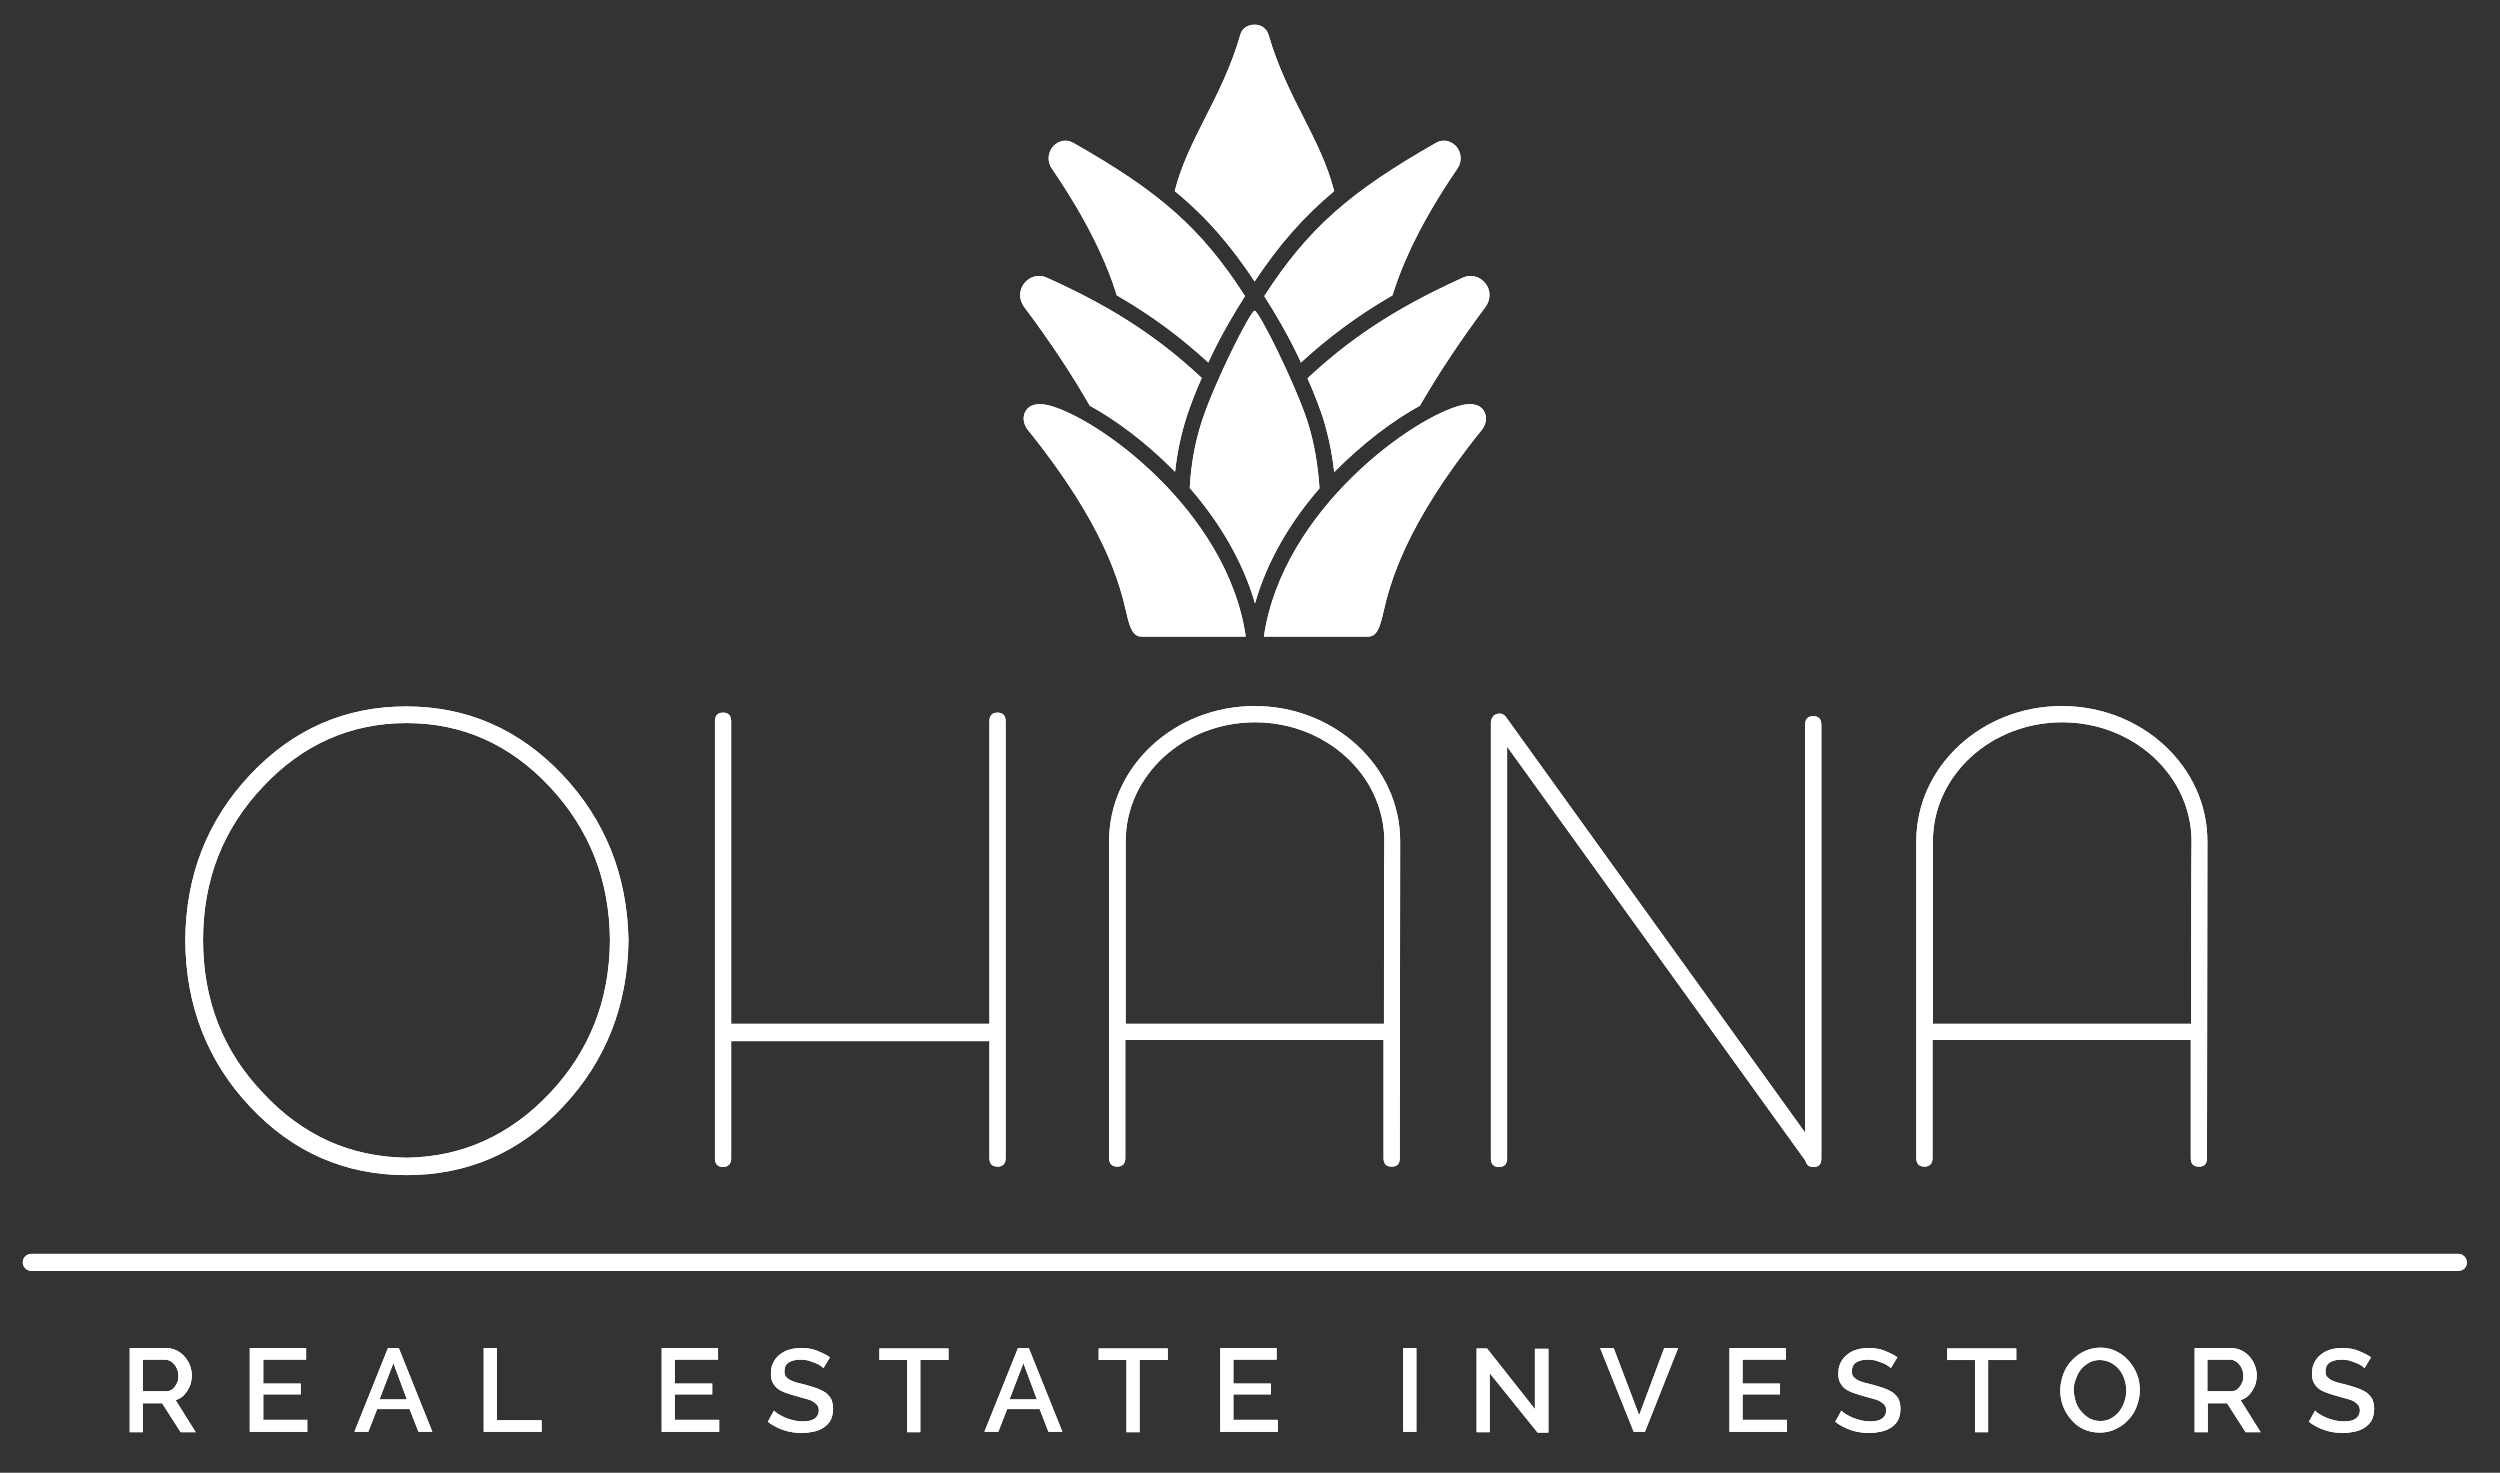 <?xml version="1.0" encoding="utf-8"?>
<!-- Generator: Adobe Illustrator 25.3.1, SVG Export Plug-In . SVG Version: 6.00 Build 0)  -->
<svg version="1.1" id="Layer_1" xmlns="http://www.w3.org/2000/svg" xmlns:xlink="http://www.w3.org/1999/xlink" x="0px" y="0px"
	 viewBox="0 0 647.6 381.5" style="enable-background:new 0 0 647.6 381.5;" xml:space="preserve">
<rect x="0" y="0" width="647.6" height="381.5" fill="#333333" stroke="none"/>
<style type="text/css">
	.st0{fill:#FFFFFF;}
</style>
<g>
	<g>
		<path class="st0" d="M33.6,370.9v-21.7H43c1,0,1.9,0.2,2.7,0.6c0.8,0.4,1.5,0.9,2.1,1.6c0.6,0.7,1.1,1.4,1.4,2.3
			c0.3,0.8,0.5,1.7,0.5,2.6c0,0.7-0.1,1.4-0.3,2.1c-0.2,0.7-0.5,1.3-0.9,1.9c-0.4,0.6-0.8,1.1-1.3,1.5c-0.5,0.4-1.1,0.7-1.7,0.9
			l5.2,8.3h-3.9l-4.8-7.5h-5v7.5H33.6z M37,360.4h6c0.5,0,0.9-0.1,1.3-0.3c0.4-0.2,0.7-0.5,1-0.9c0.3-0.4,0.5-0.8,0.7-1.3
			c0.2-0.5,0.2-1,0.2-1.6c0-0.6-0.1-1.1-0.3-1.6c-0.2-0.5-0.4-0.9-0.8-1.3c-0.3-0.4-0.7-0.7-1.1-0.9c-0.4-0.2-0.9-0.3-1.3-0.3H37
			V360.4z"/>
		<path class="st0" d="M79.6,367.9v3H64.7v-21.7h14.6v3H68.2v6.2h9.7v2.8h-9.7v6.6H79.6z"/>
		<path class="st0" d="M91.8,370.9l8.7-21.7h2.8l8.7,21.7h-3.6l-2.3-5.9h-8.4l-2.3,5.9H91.8z M101.9,353.1l-3.6,9.4h7.1L101.9,353.1
			z"/>
		<path class="st0" d="M125.3,370.9v-21.7h3.4v18.7h11.6v3H125.3z"/>
		<path class="st0" d="M186.3,367.9v3h-14.9v-21.7h14.6v3h-11.2v6.2h9.7v2.8h-9.7v6.6H186.3z"/>
		<path class="st0" d="M213.3,354.4c-0.2-0.2-0.5-0.5-0.9-0.7c-0.4-0.3-0.8-0.5-1.4-0.7c-0.5-0.2-1.1-0.4-1.7-0.6
			c-0.6-0.1-1.3-0.2-2-0.2c-1.3,0-2.4,0.3-3.1,0.8c-0.7,0.5-1,1.3-1,2.2c0,0.5,0.1,1,0.3,1.3c0.2,0.3,0.6,0.6,1,0.9
			c0.4,0.2,1,0.5,1.7,0.7c0.7,0.2,1.5,0.4,2.4,0.6c1.1,0.3,2,0.6,2.9,0.9c0.9,0.3,1.6,0.7,2.3,1.1c0.6,0.5,1.1,1,1.5,1.7
			c0.3,0.7,0.5,1.5,0.5,2.5c0,1.1-0.2,2.1-0.6,2.9c-0.4,0.8-1,1.4-1.7,1.9c-0.7,0.5-1.6,0.9-2.5,1.1c-1,0.2-2,0.4-3.1,0.4
			c-1.7,0-3.3-0.2-4.8-0.7c-1.5-0.5-2.9-1.2-4.2-2.2l1.6-2.9c0.3,0.3,0.6,0.6,1.1,0.9c0.5,0.3,1.1,0.6,1.7,0.9
			c0.7,0.3,1.4,0.5,2.2,0.7c0.8,0.2,1.6,0.3,2.5,0.3c1.3,0,2.3-0.2,3-0.7c0.7-0.5,1.1-1.2,1.1-2.1c0-0.6-0.1-1-0.4-1.4
			c-0.3-0.4-0.7-0.7-1.2-1c-0.5-0.3-1.1-0.5-1.9-0.7c-0.7-0.2-1.6-0.4-2.5-0.7c-1.1-0.3-2-0.6-2.8-0.9c-0.8-0.3-1.5-0.7-2-1.1
			c-0.5-0.4-0.9-1-1.2-1.6c-0.3-0.6-0.4-1.3-0.4-2.2c0-1.1,0.2-2,0.6-2.8c0.4-0.8,0.9-1.5,1.7-2.1c0.7-0.6,1.5-1,2.5-1.3
			c1-0.3,2-0.4,3.1-0.4c1.5,0,2.9,0.2,4.1,0.7c1.2,0.5,2.3,1,3.3,1.7L213.3,354.4z"/>
		<path class="st0" d="M245.6,352.3h-7.2v18.7H235v-18.7h-7.2v-3h17.9V352.3z"/>
		<path class="st0" d="M255,370.9l8.7-21.7h2.8l8.7,21.7h-3.6l-2.3-5.9h-8.4l-2.3,5.9H255z M265.1,353.1l-3.6,9.4h7.1L265.1,353.1z"
			/>
		<path class="st0" d="M302.4,352.3h-7.2v18.7h-3.4v-18.7h-7.2v-3h17.9V352.3z"/>
		<path class="st0" d="M331,367.9v3h-14.9v-21.7h14.6v3h-11.2v6.2h9.7v2.8h-9.7v6.6H331z"/>
		<path class="st0" d="M363.5,370.9v-21.7h3.4v21.7H363.5z"/>
		<path class="st0" d="M385.9,355.7v15.3h-3.4v-21.7h2.7l12.4,15.7v-15.6h3.5v21.7h-2.8L385.9,355.7z"/>
		<path class="st0" d="M418,349.2l6.6,17.4l6.5-17.4h3.6l-8.6,21.7h-2.9l-8.7-21.7H418z"/>
		<path class="st0" d="M462.9,367.9v3H448v-21.7h14.6v3h-11.2v6.2h9.7v2.8h-9.7v6.6H462.9z"/>
		<path class="st0" d="M489.8,354.4c-0.2-0.2-0.5-0.5-0.9-0.7c-0.4-0.3-0.8-0.5-1.4-0.7c-0.5-0.2-1.1-0.4-1.7-0.6
			c-0.6-0.1-1.3-0.2-2-0.2c-1.3,0-2.4,0.3-3.1,0.8c-0.7,0.5-1,1.3-1,2.2c0,0.5,0.1,1,0.3,1.3c0.2,0.3,0.6,0.6,1,0.9
			c0.4,0.2,1,0.5,1.7,0.7c0.7,0.2,1.5,0.4,2.4,0.6c1.1,0.3,2,0.6,2.9,0.9c0.9,0.3,1.6,0.7,2.3,1.1c0.6,0.5,1.1,1,1.5,1.7
			c0.3,0.7,0.5,1.5,0.5,2.5c0,1.1-0.2,2.1-0.6,2.9c-0.4,0.8-1,1.4-1.7,1.9c-0.7,0.5-1.6,0.9-2.5,1.1c-1,0.2-2,0.4-3.1,0.4
			c-1.7,0-3.3-0.2-4.8-0.7c-1.5-0.5-2.9-1.2-4.2-2.2l1.6-2.9c0.3,0.3,0.6,0.6,1.1,0.9c0.5,0.3,1.1,0.6,1.7,0.9
			c0.7,0.3,1.4,0.5,2.2,0.7c0.8,0.2,1.6,0.3,2.5,0.3c1.3,0,2.3-0.2,3-0.7c0.7-0.5,1.1-1.2,1.1-2.1c0-0.6-0.1-1-0.4-1.4
			c-0.3-0.4-0.7-0.7-1.2-1c-0.5-0.3-1.1-0.5-1.9-0.7c-0.7-0.2-1.6-0.4-2.5-0.7c-1.1-0.3-2-0.6-2.8-0.9c-0.8-0.3-1.5-0.7-2-1.1
			c-0.5-0.4-0.9-1-1.2-1.6c-0.3-0.6-0.4-1.3-0.4-2.2c0-1.1,0.2-2,0.6-2.8c0.4-0.8,0.9-1.5,1.7-2.1c0.7-0.6,1.5-1,2.5-1.3
			c1-0.3,2-0.4,3.1-0.4c1.5,0,2.9,0.2,4.1,0.7c1.2,0.5,2.3,1,3.3,1.7L489.8,354.4z"/>
		<path class="st0" d="M522.2,352.3H515v18.7h-3.4v-18.7h-7.2v-3h17.9V352.3z"/>
		<path class="st0" d="M543.9,371.1c-1.5,0-2.9-0.3-4.2-0.9c-1.3-0.6-2.3-1.4-3.2-2.5c-0.9-1-1.6-2.2-2.1-3.5
			c-0.5-1.3-0.7-2.7-0.7-4.1c0-1.4,0.3-2.8,0.8-4.2c0.5-1.3,1.2-2.5,2.2-3.5c0.9-1,2-1.8,3.3-2.4c1.3-0.6,2.6-0.9,4.1-0.9
			c1.5,0,2.9,0.3,4.2,1c1.3,0.6,2.3,1.5,3.2,2.5c0.9,1,1.6,2.2,2.1,3.5c0.5,1.3,0.7,2.7,0.7,4c0,1.4-0.3,2.8-0.8,4.2
			c-0.5,1.3-1.2,2.5-2.2,3.5c-0.9,1-2,1.8-3.3,2.4C546.8,370.8,545.4,371.1,543.9,371.1z M537.2,360.1c0,1,0.2,2,0.5,3
			c0.3,1,0.8,1.8,1.4,2.5c0.6,0.7,1.3,1.3,2.1,1.8c0.8,0.4,1.8,0.7,2.8,0.7c1.1,0,2-0.2,2.9-0.7c0.8-0.5,1.6-1.1,2.1-1.8
			c0.6-0.8,1-1.6,1.3-2.5c0.3-0.9,0.5-1.9,0.5-2.9c0-1-0.2-2-0.5-3c-0.3-0.9-0.8-1.8-1.4-2.5c-0.6-0.7-1.3-1.3-2.1-1.7
			c-0.8-0.4-1.8-0.7-2.8-0.7c-1.1,0-2,0.2-2.9,0.7c-0.8,0.5-1.6,1.1-2.1,1.8c-0.6,0.7-1,1.6-1.3,2.5
			C537.3,358.2,537.2,359.1,537.2,360.1z"/>
		<path class="st0" d="M568.5,370.9v-21.7h9.4c1,0,1.9,0.2,2.7,0.6c0.8,0.4,1.5,0.9,2.1,1.6c0.6,0.7,1.1,1.4,1.4,2.3
			c0.3,0.8,0.5,1.7,0.5,2.6c0,0.7-0.1,1.4-0.3,2.1c-0.2,0.7-0.5,1.3-0.9,1.9c-0.4,0.6-0.8,1.1-1.3,1.5c-0.5,0.4-1.1,0.7-1.7,0.9
			l5.2,8.3h-3.9l-4.8-7.5h-5v7.5H568.5z M571.9,360.4h6c0.5,0,0.9-0.1,1.3-0.3c0.4-0.2,0.7-0.5,1-0.9c0.3-0.4,0.5-0.8,0.7-1.3
			c0.2-0.5,0.2-1,0.2-1.6c0-0.6-0.1-1.1-0.3-1.6c-0.2-0.5-0.4-0.9-0.8-1.3c-0.3-0.4-0.7-0.7-1.1-0.9s-0.9-0.3-1.3-0.3h-5.8V360.4z"
			/>
		<path class="st0" d="M612.5,354.4c-0.2-0.2-0.5-0.5-0.9-0.7c-0.4-0.3-0.8-0.5-1.4-0.7c-0.5-0.2-1.1-0.4-1.7-0.6
			c-0.6-0.1-1.3-0.2-2-0.2c-1.3,0-2.4,0.3-3.1,0.8c-0.7,0.5-1,1.3-1,2.2c0,0.5,0.1,1,0.3,1.3c0.2,0.3,0.6,0.6,1,0.9
			c0.4,0.2,1,0.5,1.7,0.7c0.7,0.2,1.5,0.4,2.4,0.6c1.1,0.3,2,0.6,2.9,0.9c0.9,0.3,1.6,0.7,2.3,1.1c0.6,0.5,1.1,1,1.5,1.7
			c0.3,0.7,0.5,1.5,0.5,2.5c0,1.1-0.2,2.1-0.6,2.9c-0.4,0.8-1,1.4-1.7,1.9c-0.7,0.5-1.6,0.9-2.5,1.1c-1,0.2-2,0.4-3.1,0.4
			c-1.7,0-3.3-0.2-4.8-0.7c-1.5-0.5-2.9-1.2-4.2-2.2l1.6-2.9c0.3,0.3,0.6,0.6,1.1,0.9c0.5,0.3,1.1,0.6,1.7,0.9
			c0.7,0.3,1.4,0.5,2.2,0.7c0.8,0.2,1.6,0.3,2.5,0.3c1.3,0,2.3-0.2,3-0.7c0.7-0.5,1.1-1.2,1.1-2.1c0-0.6-0.1-1-0.4-1.4
			c-0.3-0.4-0.7-0.7-1.2-1c-0.5-0.3-1.1-0.5-1.9-0.7c-0.7-0.2-1.6-0.4-2.5-0.7c-1.1-0.3-2-0.6-2.8-0.9c-0.8-0.3-1.5-0.7-2-1.1
			c-0.5-0.4-0.9-1-1.2-1.6c-0.3-0.6-0.4-1.3-0.4-2.2c0-1.1,0.2-2,0.6-2.8c0.4-0.8,0.9-1.5,1.7-2.1c0.7-0.6,1.5-1,2.5-1.3
			c1-0.3,2-0.4,3.1-0.4c1.5,0,2.9,0.2,4.1,0.7c1.2,0.5,2.3,1,3.3,1.7L612.5,354.4z"/>
		<path class="st0" d="M636.8,329.2H8.1c-1.2,0-2.2-1-2.2-2.2c0-1.2,1-2.2,2.2-2.2h628.7c1.2,0,2.2,1,2.2,2.2
			C639.1,328.2,638.1,329.2,636.8,329.2z"/>
	</g>
	<g>
		<path class="st0" d="M325,72.9c6.3-9.5,12.6-16.7,20.6-23.4c-1.7-6.7-4.7-12.7-7.9-19c-3.3-6.5-6.7-13.2-9.1-21.5
			c-0.5-1.6-1.9-2.6-3.5-2.6c-0.1,0-0.1,0-0.2,0c-1.7,0-3.2,1-3.6,2.6c-2.4,8.3-5.8,15-9.1,21.5c-3.2,6.3-6.2,12.3-7.9,19
			C312.5,56.2,318.7,63.4,325,72.9z"/>
		<path class="st0" d="M271.2,104.9c-2.4-0.5-4.4-0.1-5.4,1.4c-1,1.5-0.8,3.5,0.5,5.1c20,24.8,23.8,40,25.5,47.4
			c0.9,4.1,1.8,6.1,3.9,6.1h27C317.9,131.9,283.5,107.6,271.2,104.9z"/>
		<path class="st0" d="M304.4,122.2c0.5-4.8,1.5-9.6,3-14.3c0.9-2.7,2.2-6.2,3.9-10c-10.3-9.6-21.7-17.7-40.2-26
			c-2-0.9-4.3-0.3-5.7,1.4c-1.5,1.8-1.5,4.3-0.1,6.2c7.2,9.6,12.7,18.1,17,25.6C289.1,108.8,297,114.7,304.4,122.2z"/>
		<path class="st0" d="M367.8,105.1c4.4-7.6,9.9-16.1,17-25.6c1.4-1.9,1.4-4.4-0.1-6.2c-1.4-1.7-3.7-2.3-5.7-1.4
			c-18.6,8.4-30,16.5-40.3,26.1c1.7,3.8,3,7.3,3.9,9.9c1.5,4.8,2.5,9.6,3,14.4C353,114.8,361,108.8,367.8,105.1z"/>
		<path class="st0" d="M341.8,126.5c-0.4-5.9-1.3-11.6-3.1-17.3c-3.2-9.8-12.6-28.7-13.7-28.7s-10.5,18.8-13.7,28.7
			c-1.8,5.6-2.8,11.3-3.1,17.2c7.3,8.4,13.6,18.5,16.9,29.9C328.3,145,334.5,134.9,341.8,126.5z"/>
		<path class="st0" d="M378.9,104.9c2.4-0.5,4.4-0.1,5.4,1.4c1,1.5,0.8,3.5-0.5,5.1c-20,24.8-23.8,40-25.5,47.4
			c-0.9,4.1-1.8,6.1-3.9,6.1h-27C332.2,131.9,366.6,107.6,378.9,104.9z"/>
		<path class="st0" d="M278,37c-1.7-1-3.7-0.6-5.1,0.8c-1.5,1.6-1.7,4.1-0.4,5.9c9.3,13.6,14.2,24.4,16.8,32.8
			c9.5,5.5,16.8,11.1,23.7,17.4c0,0,3.1-7.2,9.5-17.2C311.2,59.1,300.4,49.7,278,37z"/>
		<path class="st0" d="M372,37c1.7-1,3.7-0.6,5.1,0.8c1.5,1.6,1.7,4.1,0.4,5.9c-9.3,13.6-14.2,24.4-16.8,32.8
			c-9.5,5.5-16.8,11.1-23.7,17.4c0,0-3.1-7.2-9.5-17.2C338.9,59.1,349.7,49.7,372,37z"/>
	</g>
	<g>
		<path class="st0" d="M64.8,200.7c11.1-11.8,24.6-17.7,40.4-17.7s29.3,5.9,40.5,17.7c11.1,11.8,16.8,26.1,17.1,42.9
			c-0.2,16.9-5.9,31.3-17,43.1c-11.1,11.8-24.6,17.7-40.5,17.7c-15.9,0-29.4-5.9-40.5-17.7c-11.1-11.8-16.7-26.2-16.8-43.1
			C48.1,226.8,53.7,212.5,64.8,200.7z M105.3,299.9c14.4-0.2,26.8-5.8,37.1-16.7c10.3-10.9,15.5-24.1,15.6-39.6
			c-0.1-15.6-5.3-28.8-15.6-39.8c-10.3-11-22.7-16.5-37.1-16.5c-14.4,0-26.9,5.5-37.2,16.5c-10.4,11-15.5,24.2-15.5,39.7
			c0,15.5,5.1,28.7,15.5,39.6C78.3,294.1,90.7,299.7,105.3,299.9z"/>
		<path class="st0" d="M256.3,300.1v-30.4h-66.9v30.4c0,1.4-0.8,2.2-2.1,2.2c-1.3,0-2.1-0.7-2.1-2.2V186.8c0-1.5,0.8-2.2,2.1-2.2
			c1.3,0,2.1,0.7,2.1,2.2v78.4h66.9v-78.4c0-1.5,0.8-2.2,2.1-2.2s2.1,0.7,2.1,2.2v113.2c0,1.5-0.8,2.2-2.1,2.2
			C257.1,302.2,256.3,301.5,256.3,300.1z"/>
		<path class="st0" d="M467.7,300.7l-77.3-107.3v106.7c0,1.5-0.8,2.2-2.1,2.2c-1.3,0-2.1-0.7-2.1-2.2V187.2c0-0.7,0.3-1.3,0.8-1.9
			c1.2-0.7,2.2-0.6,3,0.3l77.6,107.8V187.7c0-1.5,0.8-2.2,2.1-2.2c1.3,0,2.1,0.7,2.1,2.2v112.4c0,1.5-0.7,2.2-2,2.2
			c-1,0-1.7-0.4-2-1.3C467.8,300.9,467.7,300.8,467.7,300.7z"/>
		<path class="st0" d="M571.8,217.9c0-19.3-16.9-35-37.7-35c-20.8,0-37.7,15.7-37.7,35h0c0,0,0,0,0,0v82.1c0,1.5,0.8,2.2,2.1,2.2
			c1.3,0,2.1-0.7,2.1-2.2v-30.6h66.9v30.6c0,1.5,0.7,2.2,2.1,2.2c1.4,0,2.1-0.7,2.1-2.2L571.8,217.9z M567.6,265.2h-66.9V218
			c0,0,0-0.1,0-0.1c0-17,15-30.8,33.5-30.8c18.4,0,33.3,13.7,33.5,30.5C567.6,217.8,567.6,265.2,567.6,265.2z"/>
		<path class="st0" d="M362.7,217.9c0-19.3-16.9-35-37.7-35c-20.8,0-37.7,15.7-37.7,35h0c0,0,0,0,0,0v82.1c0,1.5,0.8,2.2,2.1,2.2
			c1.3,0,2.1-0.7,2.1-2.2v-30.6h66.9v30.6c0,1.5,0.7,2.2,2.1,2.2s2.1-0.7,2.1-2.2L362.7,217.9z M358.5,265.2h-66.9V218
			c0,0,0-0.1,0-0.1c0-17,15-30.8,33.5-30.8c18.4,0,33.3,13.7,33.5,30.5C358.5,217.8,358.5,265.2,358.5,265.2z"/>
	</g>
</g>
<g>
	<g>
		<path class="st0" d="M33.6,370.9v-21.7H43c1,0,1.9,0.2,2.7,0.6c0.8,0.4,1.5,0.9,2.1,1.6c0.6,0.7,1.1,1.4,1.4,2.3
			c0.3,0.8,0.5,1.7,0.5,2.6c0,0.7-0.1,1.4-0.3,2.1c-0.2,0.7-0.5,1.3-0.9,1.9c-0.4,0.6-0.8,1.1-1.3,1.5c-0.5,0.4-1.1,0.7-1.7,0.9
			l5.2,8.3h-3.9l-4.8-7.5h-5v7.5H33.6z M37,360.4h6c0.5,0,0.9-0.1,1.3-0.3c0.4-0.2,0.7-0.5,1-0.9c0.3-0.4,0.5-0.8,0.7-1.3
			c0.2-0.5,0.2-1,0.2-1.6c0-0.6-0.1-1.1-0.3-1.6c-0.2-0.5-0.4-0.9-0.8-1.3c-0.3-0.4-0.7-0.7-1.1-0.9c-0.4-0.2-0.9-0.3-1.3-0.3H37
			V360.4z"/>
		<path class="st0" d="M79.6,367.9v3H64.7v-21.7h14.6v3H68.2v6.2h9.7v2.8h-9.7v6.6H79.6z"/>
		<path class="st0" d="M91.8,370.9l8.7-21.7h2.8l8.7,21.7h-3.6l-2.3-5.9h-8.4l-2.3,5.9H91.8z M101.9,353.1l-3.6,9.4h7.1L101.9,353.1
			z"/>
		<path class="st0" d="M125.3,370.9v-21.7h3.4v18.7h11.6v3H125.3z"/>
		<path class="st0" d="M186.3,367.9v3h-14.9v-21.7h14.6v3h-11.2v6.2h9.7v2.8h-9.7v6.6H186.3z"/>
		<path class="st0" d="M213.3,354.4c-0.2-0.2-0.5-0.5-0.9-0.7c-0.4-0.3-0.8-0.5-1.4-0.7c-0.5-0.2-1.1-0.4-1.7-0.6
			c-0.6-0.1-1.3-0.2-2-0.2c-1.3,0-2.4,0.3-3.1,0.8c-0.7,0.5-1,1.3-1,2.2c0,0.5,0.1,1,0.3,1.3c0.2,0.3,0.6,0.6,1,0.9
			c0.4,0.2,1,0.5,1.7,0.7c0.7,0.2,1.5,0.4,2.4,0.6c1.1,0.3,2,0.6,2.9,0.9c0.9,0.3,1.6,0.7,2.3,1.1c0.6,0.5,1.1,1,1.5,1.7
			c0.3,0.7,0.5,1.5,0.5,2.5c0,1.1-0.2,2.1-0.6,2.9c-0.4,0.8-1,1.4-1.7,1.9c-0.7,0.5-1.6,0.9-2.5,1.1c-1,0.2-2,0.4-3.1,0.4
			c-1.7,0-3.3-0.2-4.8-0.7c-1.5-0.5-2.9-1.2-4.2-2.2l1.6-2.9c0.3,0.3,0.6,0.6,1.1,0.9c0.5,0.3,1.1,0.6,1.7,0.9
			c0.7,0.3,1.4,0.5,2.2,0.7c0.8,0.2,1.6,0.3,2.5,0.3c1.3,0,2.3-0.2,3-0.7c0.7-0.5,1.1-1.2,1.1-2.1c0-0.6-0.1-1-0.4-1.4
			c-0.3-0.4-0.7-0.7-1.2-1c-0.5-0.3-1.1-0.5-1.9-0.7c-0.7-0.2-1.6-0.4-2.5-0.7c-1.1-0.3-2-0.6-2.8-0.9c-0.8-0.3-1.5-0.7-2-1.1
			c-0.5-0.4-0.9-1-1.2-1.6c-0.3-0.6-0.4-1.3-0.4-2.2c0-1.1,0.2-2,0.6-2.8c0.4-0.8,0.9-1.5,1.7-2.1c0.7-0.6,1.5-1,2.5-1.3
			c1-0.3,2-0.4,3.1-0.4c1.5,0,2.9,0.2,4.1,0.7c1.2,0.5,2.3,1,3.3,1.7L213.3,354.4z"/>
		<path class="st0" d="M245.6,352.3h-7.2v18.7H235v-18.7h-7.2v-3h17.9V352.3z"/>
		<path class="st0" d="M255,370.9l8.7-21.7h2.8l8.7,21.7h-3.6l-2.3-5.9h-8.4l-2.3,5.9H255z M265.1,353.1l-3.6,9.4h7.1L265.1,353.1z"
			/>
		<path class="st0" d="M302.4,352.3h-7.2v18.7h-3.4v-18.7h-7.2v-3h17.9V352.3z"/>
		<path class="st0" d="M331,367.9v3h-14.9v-21.7h14.6v3h-11.2v6.2h9.7v2.8h-9.7v6.6H331z"/>
		<path class="st0" d="M363.5,370.9v-21.7h3.4v21.7H363.5z"/>
		<path class="st0" d="M385.9,355.7v15.3h-3.4v-21.7h2.7l12.4,15.7v-15.6h3.5v21.7h-2.8L385.9,355.7z"/>
		<path class="st0" d="M418,349.2l6.6,17.4l6.5-17.4h3.6l-8.6,21.7h-2.9l-8.7-21.7H418z"/>
		<path class="st0" d="M462.9,367.9v3H448v-21.7h14.6v3h-11.2v6.2h9.7v2.8h-9.7v6.6H462.9z"/>
		<path class="st0" d="M489.8,354.4c-0.2-0.2-0.5-0.5-0.9-0.7c-0.4-0.3-0.8-0.5-1.4-0.7c-0.5-0.2-1.1-0.4-1.7-0.6
			c-0.6-0.1-1.3-0.2-2-0.2c-1.3,0-2.4,0.3-3.1,0.8c-0.7,0.5-1,1.3-1,2.2c0,0.5,0.1,1,0.3,1.3c0.2,0.3,0.6,0.6,1,0.9
			c0.4,0.2,1,0.5,1.7,0.7c0.7,0.2,1.5,0.4,2.4,0.6c1.1,0.3,2,0.6,2.9,0.9c0.9,0.3,1.6,0.7,2.3,1.1c0.6,0.5,1.1,1,1.5,1.7
			c0.3,0.7,0.5,1.5,0.5,2.5c0,1.1-0.2,2.1-0.6,2.9c-0.4,0.8-1,1.4-1.7,1.9c-0.7,0.5-1.6,0.9-2.5,1.1c-1,0.2-2,0.4-3.1,0.4
			c-1.7,0-3.3-0.2-4.8-0.7c-1.5-0.5-2.9-1.2-4.2-2.2l1.6-2.9c0.3,0.3,0.6,0.6,1.1,0.9c0.5,0.3,1.1,0.6,1.7,0.9
			c0.7,0.3,1.4,0.5,2.2,0.7c0.8,0.2,1.6,0.3,2.5,0.3c1.3,0,2.3-0.2,3-0.7c0.7-0.5,1.1-1.2,1.1-2.1c0-0.6-0.1-1-0.4-1.4
			c-0.3-0.4-0.7-0.7-1.2-1c-0.5-0.3-1.1-0.5-1.9-0.7c-0.7-0.2-1.6-0.4-2.5-0.7c-1.1-0.3-2-0.6-2.8-0.9c-0.8-0.3-1.5-0.7-2-1.1
			c-0.5-0.4-0.9-1-1.2-1.6c-0.3-0.6-0.4-1.3-0.4-2.2c0-1.1,0.2-2,0.6-2.8c0.4-0.8,0.9-1.5,1.7-2.1c0.7-0.6,1.5-1,2.5-1.3
			c1-0.3,2-0.4,3.1-0.4c1.5,0,2.9,0.2,4.1,0.7c1.2,0.5,2.3,1,3.3,1.7L489.8,354.4z"/>
		<path class="st0" d="M522.2,352.3H515v18.7h-3.4v-18.7h-7.2v-3h17.9V352.3z"/>
		<path class="st0" d="M543.9,371.1c-1.5,0-2.9-0.3-4.2-0.9c-1.3-0.6-2.3-1.4-3.2-2.5c-0.9-1-1.6-2.2-2.1-3.5
			c-0.5-1.3-0.7-2.7-0.7-4.1c0-1.4,0.3-2.8,0.8-4.2c0.5-1.3,1.2-2.5,2.2-3.5c0.9-1,2-1.8,3.3-2.4c1.3-0.6,2.6-0.9,4.1-0.9
			c1.5,0,2.9,0.3,4.2,1c1.3,0.6,2.3,1.5,3.2,2.5c0.9,1,1.6,2.2,2.1,3.5c0.5,1.3,0.7,2.7,0.7,4c0,1.4-0.3,2.8-0.8,4.2
			c-0.5,1.3-1.2,2.5-2.2,3.5c-0.9,1-2,1.8-3.3,2.4C546.8,370.8,545.4,371.1,543.9,371.1z M537.2,360.1c0,1,0.2,2,0.5,3
			c0.3,1,0.8,1.8,1.4,2.5c0.6,0.7,1.3,1.3,2.1,1.8c0.8,0.4,1.8,0.7,2.8,0.7c1.1,0,2-0.2,2.9-0.7c0.8-0.5,1.6-1.1,2.1-1.8
			c0.6-0.8,1-1.6,1.3-2.5c0.3-0.9,0.5-1.9,0.5-2.9c0-1-0.2-2-0.5-3c-0.3-0.9-0.8-1.8-1.4-2.5c-0.6-0.7-1.3-1.3-2.1-1.7
			c-0.8-0.4-1.8-0.7-2.8-0.7c-1.1,0-2,0.2-2.9,0.7c-0.8,0.5-1.6,1.1-2.1,1.8c-0.6,0.7-1,1.6-1.3,2.5
			C537.3,358.2,537.2,359.1,537.2,360.1z"/>
		<path class="st0" d="M568.5,370.9v-21.7h9.4c1,0,1.9,0.2,2.7,0.6c0.8,0.4,1.5,0.9,2.1,1.6c0.6,0.7,1.1,1.4,1.4,2.3
			c0.3,0.8,0.5,1.7,0.5,2.6c0,0.7-0.1,1.4-0.3,2.1c-0.2,0.7-0.5,1.3-0.9,1.9c-0.4,0.6-0.8,1.1-1.3,1.5c-0.5,0.4-1.1,0.7-1.7,0.9
			l5.2,8.3h-3.9l-4.8-7.5h-5v7.5H568.5z M571.9,360.4h6c0.5,0,0.9-0.1,1.3-0.3c0.4-0.2,0.7-0.5,1-0.9c0.3-0.4,0.5-0.8,0.7-1.3
			c0.2-0.5,0.2-1,0.2-1.6c0-0.6-0.1-1.1-0.3-1.6c-0.2-0.5-0.4-0.9-0.8-1.3c-0.3-0.4-0.7-0.7-1.1-0.9s-0.9-0.3-1.3-0.3h-5.8V360.4z"
			/>
		<path class="st0" d="M612.5,354.4c-0.2-0.2-0.5-0.5-0.9-0.7c-0.4-0.3-0.8-0.5-1.4-0.7c-0.5-0.2-1.1-0.4-1.7-0.6
			c-0.6-0.1-1.3-0.2-2-0.2c-1.3,0-2.4,0.3-3.1,0.8c-0.7,0.5-1,1.3-1,2.2c0,0.5,0.1,1,0.3,1.3c0.2,0.3,0.6,0.6,1,0.9
			c0.4,0.2,1,0.5,1.7,0.7c0.7,0.2,1.5,0.4,2.4,0.6c1.1,0.3,2,0.6,2.9,0.9c0.9,0.3,1.6,0.7,2.3,1.1c0.6,0.5,1.1,1,1.5,1.7
			c0.3,0.7,0.5,1.5,0.5,2.5c0,1.1-0.2,2.1-0.6,2.9c-0.4,0.8-1,1.4-1.7,1.9c-0.7,0.5-1.6,0.9-2.5,1.1c-1,0.2-2,0.4-3.1,0.4
			c-1.7,0-3.3-0.2-4.8-0.7c-1.5-0.5-2.9-1.2-4.2-2.2l1.6-2.9c0.3,0.3,0.6,0.6,1.1,0.9c0.5,0.3,1.1,0.6,1.7,0.9
			c0.7,0.3,1.4,0.5,2.2,0.7c0.8,0.2,1.6,0.3,2.5,0.3c1.3,0,2.3-0.2,3-0.7c0.7-0.5,1.1-1.2,1.1-2.1c0-0.6-0.1-1-0.4-1.4
			c-0.3-0.4-0.7-0.7-1.2-1c-0.5-0.3-1.1-0.5-1.9-0.7c-0.7-0.2-1.6-0.4-2.5-0.7c-1.1-0.3-2-0.6-2.8-0.9c-0.8-0.3-1.5-0.7-2-1.1
			c-0.5-0.4-0.9-1-1.2-1.6c-0.3-0.6-0.4-1.3-0.4-2.2c0-1.1,0.2-2,0.6-2.8c0.4-0.8,0.9-1.5,1.7-2.1c0.7-0.6,1.5-1,2.5-1.3
			c1-0.3,2-0.4,3.1-0.4c1.5,0,2.9,0.2,4.1,0.7c1.2,0.5,2.3,1,3.3,1.7L612.5,354.4z"/>
		<path class="st0" d="M636.8,329.2H8.1c-1.2,0-2.2-1-2.2-2.2c0-1.2,1-2.2,2.2-2.2h628.7c1.2,0,2.2,1,2.2,2.2
			C639.1,328.2,638.1,329.2,636.8,329.2z"/>
	</g>
	<g>
		<path class="st0" d="M325,72.9c6.3-9.5,12.6-16.7,20.6-23.4c-1.7-6.7-4.7-12.7-7.9-19c-3.3-6.5-6.7-13.2-9.1-21.5
			c-0.5-1.6-1.9-2.6-3.5-2.6c-0.1,0-0.1,0-0.2,0c-1.7,0-3.2,1-3.6,2.6c-2.4,8.3-5.8,15-9.1,21.5c-3.2,6.3-6.2,12.3-7.9,19
			C312.5,56.2,318.7,63.4,325,72.9z"/>
		<path class="st0" d="M271.2,104.9c-2.4-0.5-4.4-0.1-5.4,1.4c-1,1.5-0.8,3.5,0.5,5.1c20,24.8,23.8,40,25.5,47.4
			c0.9,4.1,1.8,6.1,3.9,6.1h27C317.9,131.9,283.5,107.6,271.2,104.9z"/>
		<path class="st0" d="M304.4,122.2c0.5-4.8,1.5-9.6,3-14.3c0.9-2.7,2.2-6.2,3.9-10c-10.3-9.6-21.7-17.7-40.2-26
			c-2-0.9-4.3-0.3-5.7,1.4c-1.5,1.8-1.5,4.3-0.1,6.2c7.2,9.6,12.7,18.1,17,25.6C289.1,108.8,297,114.7,304.4,122.2z"/>
		<path class="st0" d="M367.8,105.1c4.4-7.6,9.9-16.1,17-25.6c1.4-1.9,1.4-4.4-0.1-6.2c-1.4-1.7-3.7-2.3-5.7-1.4
			c-18.6,8.4-30,16.5-40.3,26.1c1.7,3.8,3,7.3,3.9,9.9c1.5,4.8,2.5,9.6,3,14.4C353,114.8,361,108.8,367.8,105.1z"/>
		<path class="st0" d="M341.8,126.5c-0.4-5.9-1.3-11.6-3.1-17.3c-3.2-9.8-12.6-28.7-13.7-28.7s-10.5,18.8-13.7,28.7
			c-1.8,5.6-2.8,11.3-3.1,17.2c7.3,8.4,13.6,18.5,16.9,29.9C328.3,145,334.5,134.9,341.8,126.5z"/>
		<path class="st0" d="M378.9,104.9c2.4-0.5,4.4-0.1,5.4,1.4c1,1.5,0.8,3.5-0.5,5.1c-20,24.8-23.8,40-25.5,47.4
			c-0.9,4.1-1.8,6.1-3.9,6.1h-27C332.2,131.9,366.6,107.6,378.9,104.9z"/>
		<path class="st0" d="M278,37c-1.7-1-3.7-0.6-5.1,0.8c-1.5,1.6-1.7,4.1-0.4,5.9c9.3,13.6,14.2,24.4,16.8,32.8
			c9.5,5.5,16.8,11.1,23.7,17.4c0,0,3.1-7.2,9.5-17.2C311.2,59.1,300.4,49.7,278,37z"/>
		<path class="st0" d="M372,37c1.7-1,3.7-0.6,5.1,0.8c1.5,1.6,1.7,4.1,0.4,5.9c-9.3,13.6-14.2,24.4-16.8,32.8
			c-9.5,5.5-16.8,11.1-23.7,17.4c0,0-3.1-7.2-9.5-17.2C338.9,59.1,349.7,49.7,372,37z"/>
	</g>
	<g>
		<path class="st0" d="M64.8,200.7c11.1-11.8,24.6-17.7,40.4-17.7s29.3,5.9,40.5,17.7c11.1,11.8,16.8,26.1,17.1,42.9
			c-0.2,16.9-5.9,31.3-17,43.1c-11.1,11.8-24.6,17.7-40.5,17.7c-15.9,0-29.4-5.9-40.5-17.7c-11.1-11.8-16.7-26.2-16.8-43.1
			C48.1,226.8,53.7,212.5,64.8,200.7z M105.3,299.9c14.4-0.2,26.8-5.8,37.1-16.7c10.3-10.9,15.5-24.1,15.6-39.6
			c-0.1-15.6-5.3-28.8-15.6-39.8c-10.3-11-22.7-16.5-37.1-16.5c-14.4,0-26.9,5.5-37.2,16.5c-10.4,11-15.5,24.2-15.5,39.7
			c0,15.5,5.1,28.7,15.5,39.6C78.3,294.1,90.7,299.7,105.3,299.9z"/>
		<path class="st0" d="M256.3,300.1v-30.4h-66.9v30.4c0,1.4-0.8,2.2-2.1,2.2c-1.3,0-2.1-0.7-2.1-2.2V186.8c0-1.5,0.8-2.2,2.1-2.2
			c1.3,0,2.1,0.7,2.1,2.2v78.4h66.9v-78.4c0-1.5,0.8-2.2,2.1-2.2s2.1,0.7,2.1,2.2v113.2c0,1.5-0.8,2.2-2.1,2.2
			C257.1,302.2,256.3,301.5,256.3,300.1z"/>
		<path class="st0" d="M467.7,300.7l-77.3-107.3v106.7c0,1.5-0.8,2.2-2.1,2.2c-1.3,0-2.1-0.7-2.1-2.2V187.2c0-0.7,0.3-1.3,0.8-1.9
			c1.2-0.7,2.2-0.6,3,0.3l77.6,107.8V187.7c0-1.5,0.8-2.2,2.1-2.2c1.3,0,2.1,0.7,2.1,2.2v112.4c0,1.5-0.7,2.2-2,2.2
			c-1,0-1.7-0.4-2-1.3C467.8,300.9,467.7,300.8,467.7,300.7z"/>
		<path class="st0" d="M571.8,217.9c0-19.3-16.9-35-37.7-35c-20.8,0-37.7,15.7-37.7,35h0c0,0,0,0,0,0v82.1c0,1.5,0.8,2.2,2.1,2.2
			c1.3,0,2.1-0.7,2.1-2.2v-30.6h66.9v30.6c0,1.5,0.7,2.2,2.1,2.2c1.4,0,2.1-0.7,2.1-2.2L571.8,217.9z M567.6,265.2h-66.9V218
			c0,0,0-0.1,0-0.1c0-17,15-30.8,33.5-30.8c18.4,0,33.3,13.7,33.5,30.5C567.6,217.8,567.6,265.2,567.6,265.2z"/>
		<path class="st0" d="M362.7,217.9c0-19.3-16.9-35-37.7-35c-20.8,0-37.7,15.7-37.7,35h0c0,0,0,0,0,0v82.1c0,1.5,0.8,2.2,2.1,2.2
			c1.3,0,2.1-0.7,2.1-2.2v-30.6h66.9v30.6c0,1.5,0.7,2.2,2.1,2.2s2.1-0.7,2.1-2.2L362.7,217.9z M358.5,265.2h-66.9V218
			c0,0,0-0.1,0-0.1c0-17,15-30.8,33.5-30.8c18.4,0,33.3,13.7,33.5,30.5C358.5,217.8,358.5,265.2,358.5,265.2z"/>
	</g>
</g>
</svg>
